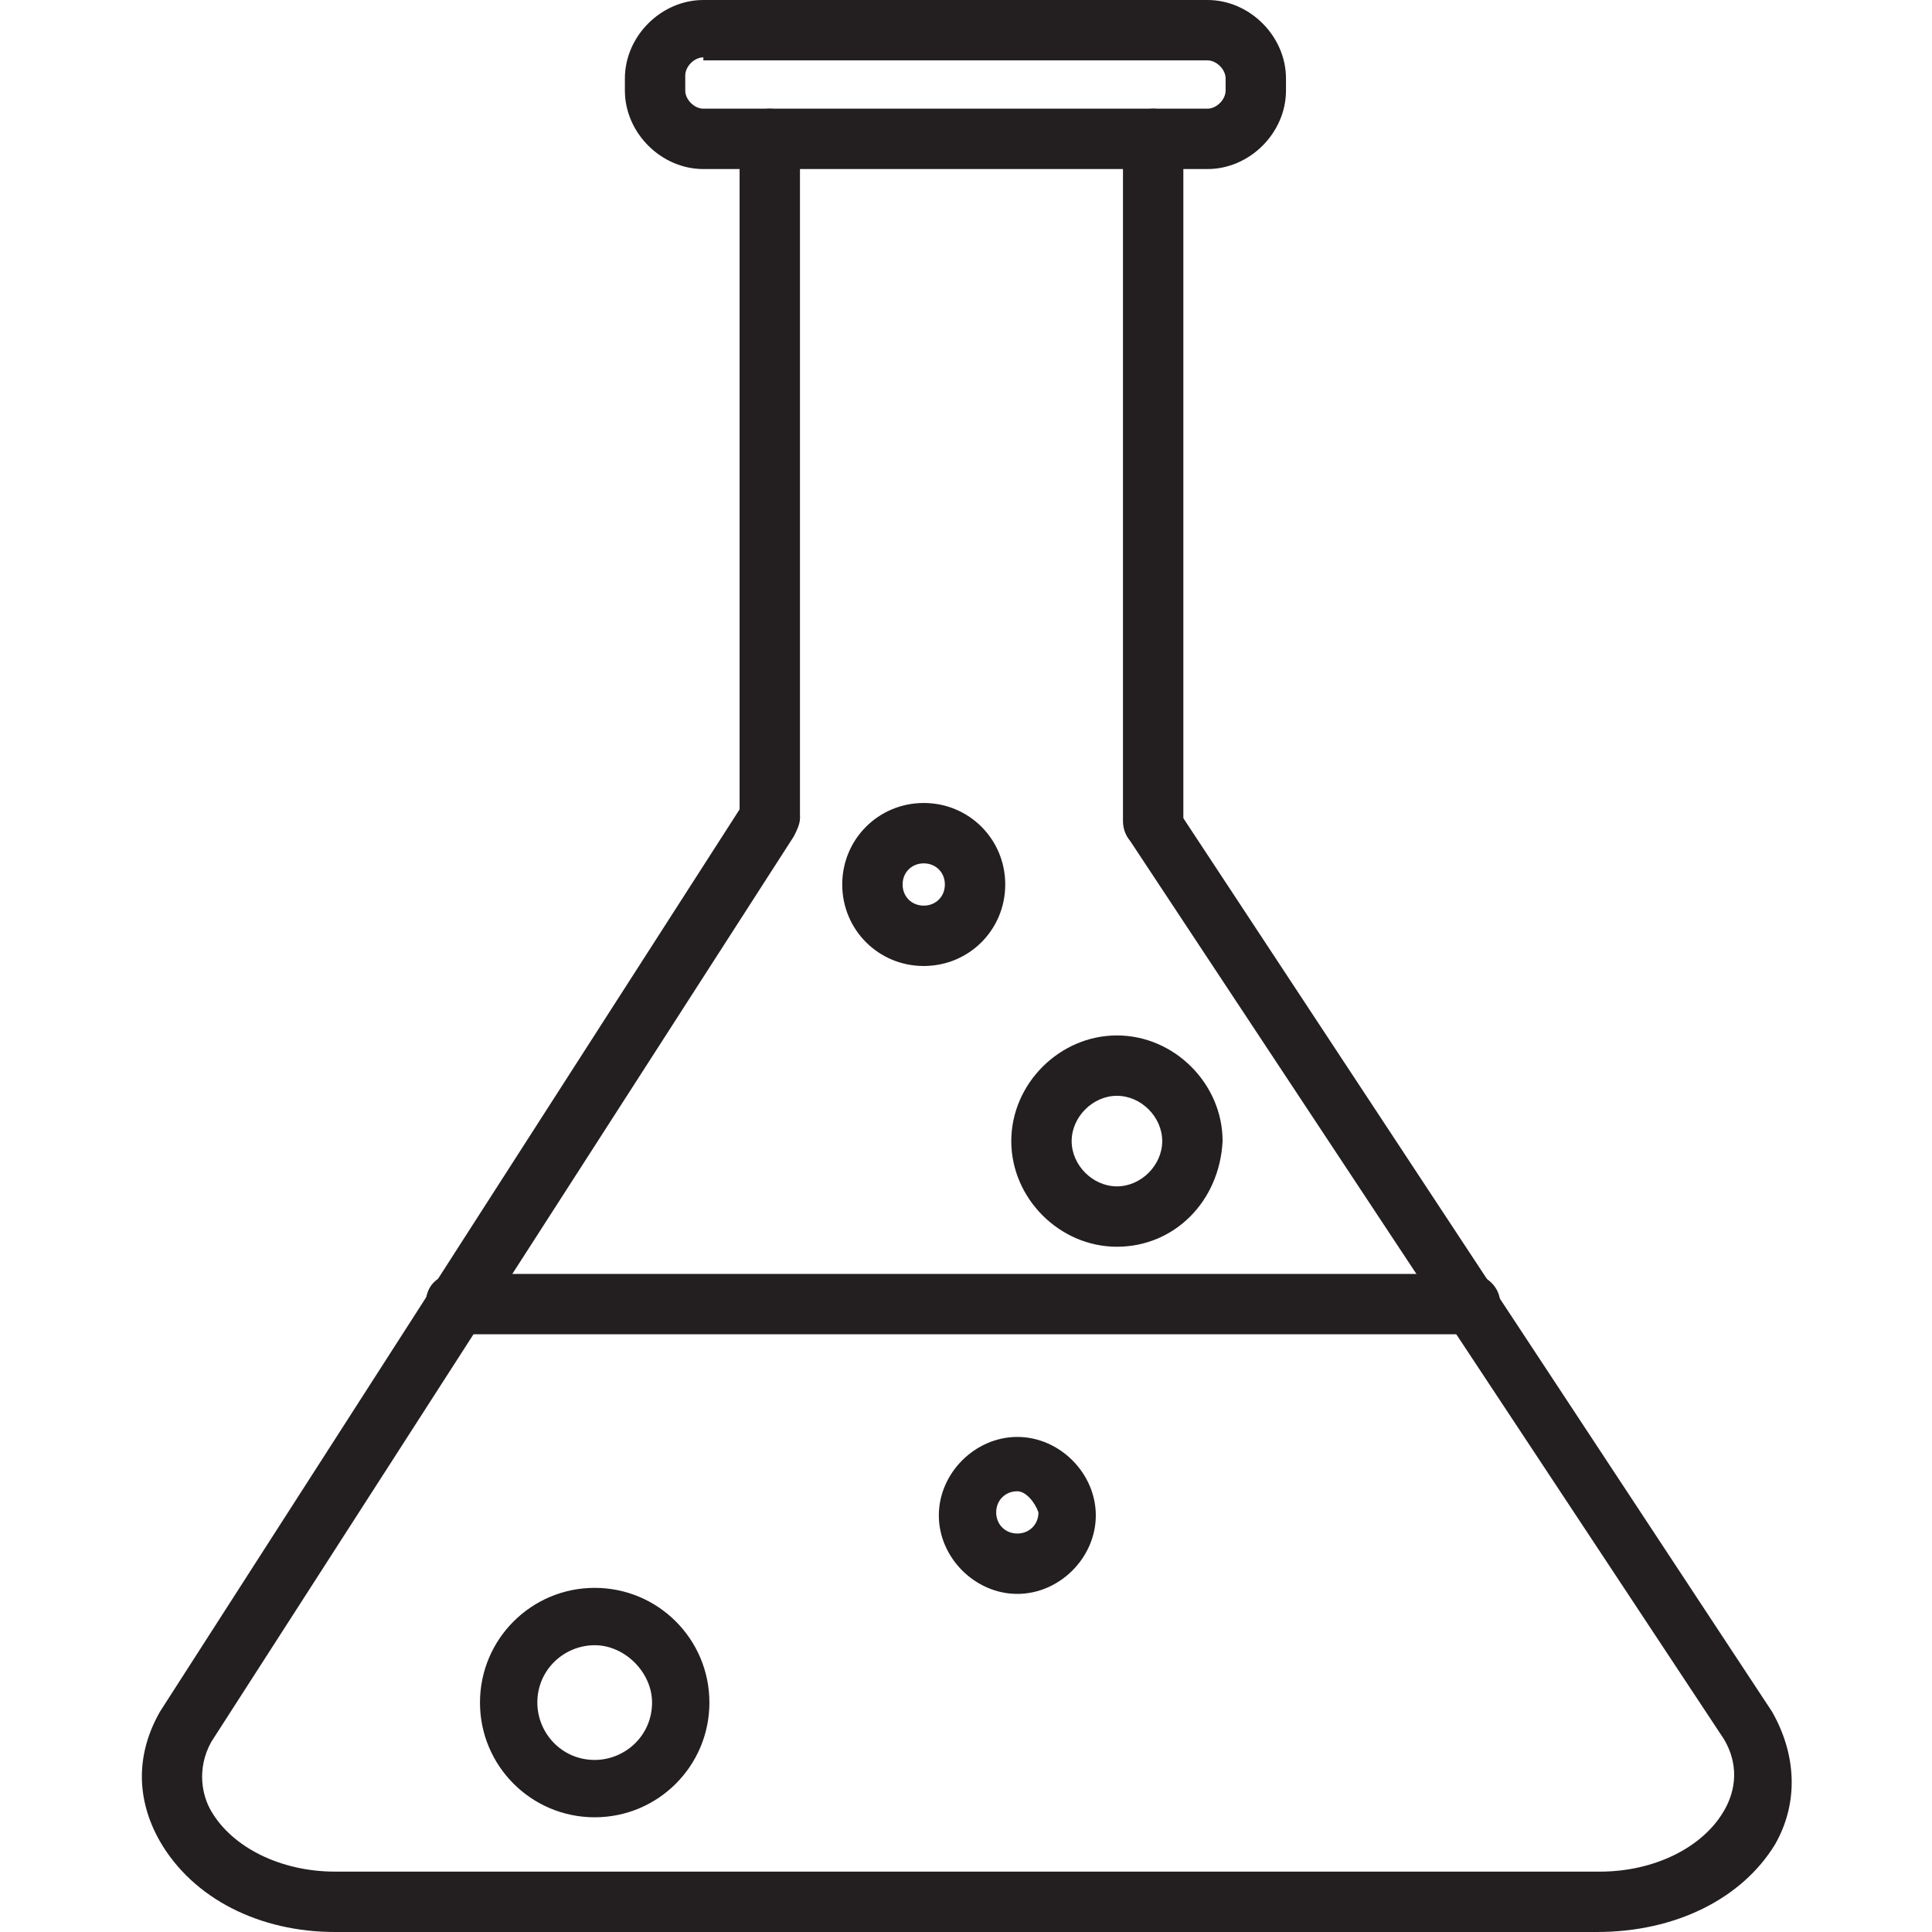 <svg viewBox="0 0 64 64" xmlns="http://www.w3.org/2000/svg"><g fill="#231f20"><path d="m52.9 64h-41.8c-2.5 0-4.7-1.1-5.8-3-.8-1.4-.8-2.9 0-4.3l19.4-30.2c.2-.3.5-.4.8-.4.5 0 1 .4 1 1 0 .2-.1.4-.2.6l-19.3 30c-.5.9-.3 1.8 0 2.3.7 1.2 2.3 2 4.1 2h41.9c1.8 0 3.4-.8 4.1-2 .3-.5.6-1.4 0-2.4l-19.7-29.8c-.3-.4-.2-1 .3-1.3.4-.3 1-.2 1.3.3l19.7 29.9c.8 1.4.9 3 .1 4.4-1.1 1.8-3.3 2.9-5.9 2.9z"/><path d="m25.5 28.1c-.5 0-1-.4-1-1v-22.5c0-.5.4-1 1-1 .5 0 1 .4 1 1v22.5c-.1.5-.5 1-1 1zm12.7.1c-.5 0-1-.4-1-1v-22.6c0-.5.4-1 1-1 .5 0 1 .4 1 1v22.7c-.1.5-.5.9-1 .9z"/><path d="m40 5.6h-16.7c-1.4 0-2.6-1.2-2.6-2.6v-.4c0-1.4 1.2-2.6 2.6-2.6h16.7c1.4 0 2.6 1.2 2.6 2.6v.4c0 1.4-1.2 2.6-2.6 2.6zm-16.7-3.7c-.3 0-.6.3-.6.6v.5c0 .3.3.6.6.6h16.7c.3 0 .6-.3.6-.6v-.4c0-.3-.3-.6-.6-.6h-16.7zm25.4 42.3h-33.6c-.5 0-1-.4-1-1s.4-1 1-1h33.6c.5 0 1 .4 1 1s-.5 1-1 1zm-29 16c-2.1 0-3.8-1.7-3.8-3.8s1.7-3.8 3.8-3.8 3.8 1.7 3.8 3.8-1.7 3.8-3.8 3.8zm0-5.7c-1 0-1.9.8-1.9 1.9 0 1 .8 1.9 1.9 1.9 1 0 1.9-.8 1.9-1.9 0-1-.9-1.9-1.9-1.9zm14-1.7c-1.4 0-2.6-1.2-2.6-2.6s1.2-2.6 2.6-2.6 2.6 1.2 2.6 2.6-1.2 2.6-2.6 2.6zm0-3.4c-.4 0-.7.3-.7.7s.3.7.7.7.7-.3.7-.7c-.1-.3-.4-.7-.7-.7zm3.3-8.1c-1.9 0-3.5-1.6-3.5-3.5s1.6-3.5 3.5-3.5 3.5 1.6 3.5 3.5c-.1 2-1.6 3.5-3.5 3.5zm0-5c-.8 0-1.5.7-1.5 1.5s.7 1.5 1.5 1.5 1.5-.7 1.5-1.5-.7-1.5-1.5-1.5zm-6.4-4.3c-1.5 0-2.7-1.2-2.7-2.7s1.2-2.7 2.7-2.7 2.7 1.2 2.7 2.7-1.2 2.7-2.7 2.7zm0-3.4c-.4 0-.7.3-.7.7s.3.7.7.7.7-.3.7-.7-.3-.7-.7-.7z"/></g></svg>